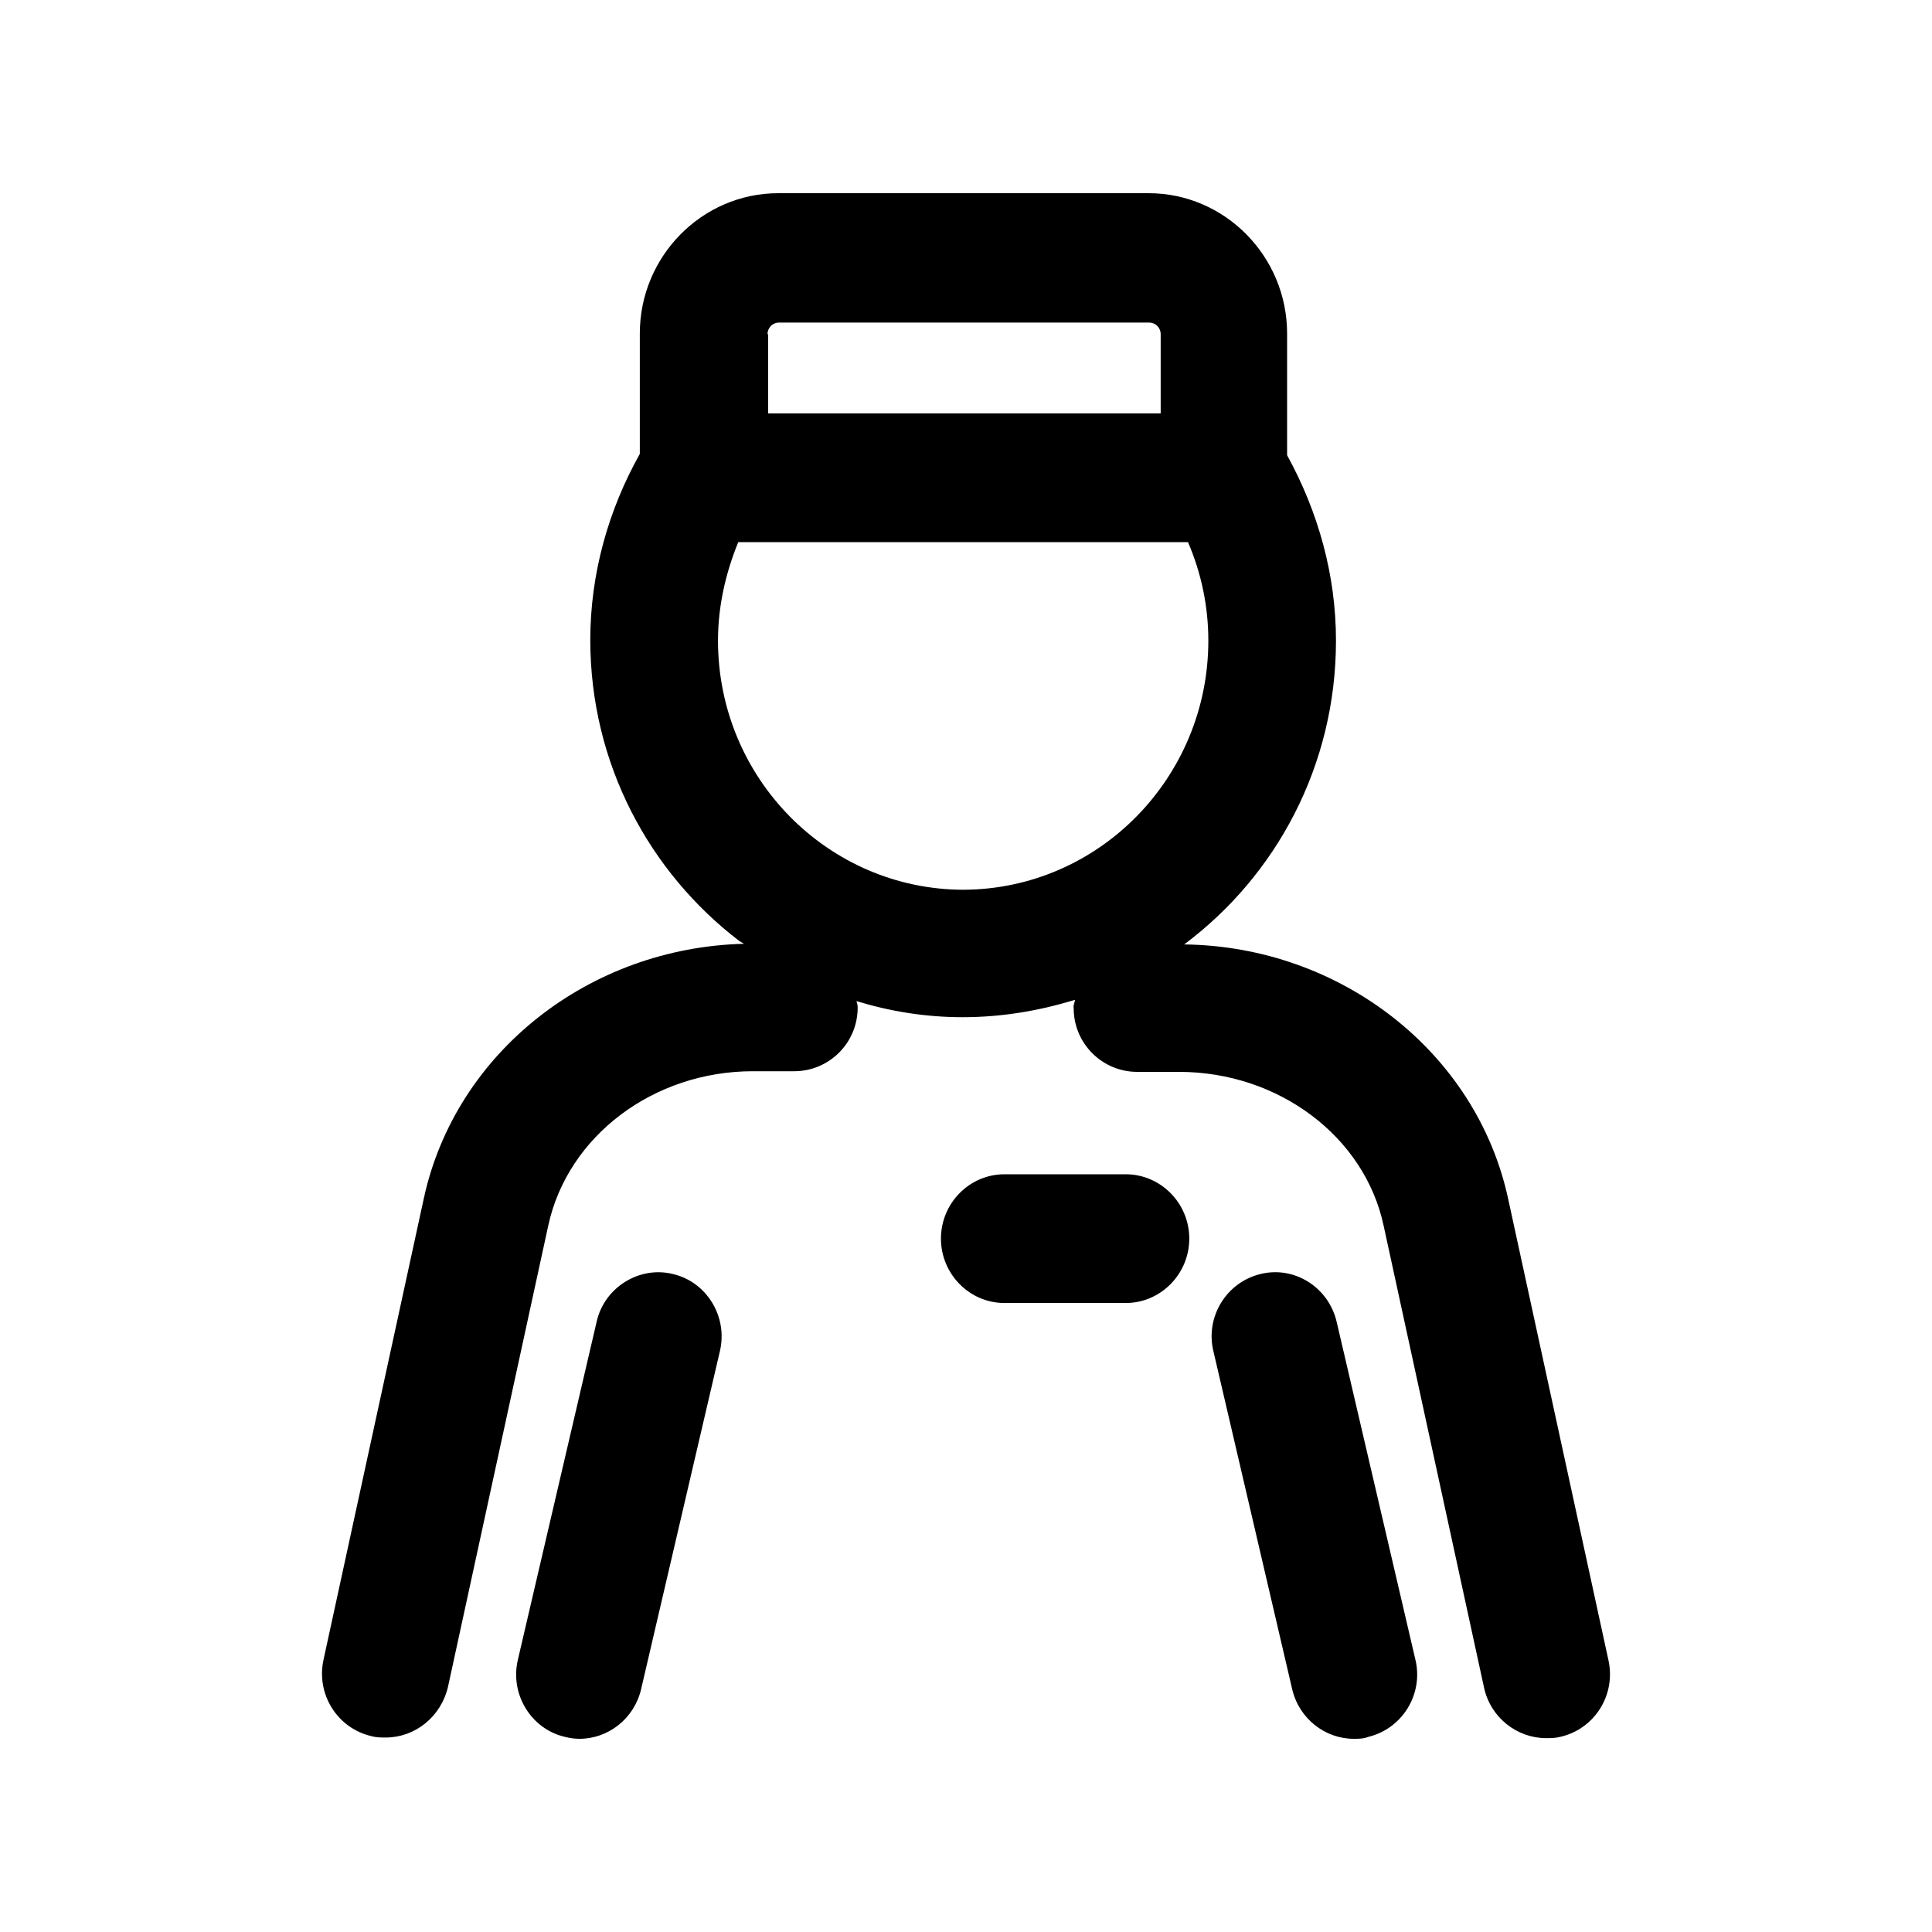 <svg width="30" height="30" viewBox="0 0 30 30" fill="none" xmlns="http://www.w3.org/2000/svg">
<g clip-path="url(#clip0_3104_4095)">
<path fill-rule="evenodd" clip-rule="evenodd" d="M23.418 18.613L24.976 25.78C25.095 26.32 24.759 26.85 24.227 26.97C24.148 26.99 24.079 26.99 24.01 26.99C23.556 26.99 23.142 26.67 23.043 26.2L21.485 19.033C21.189 17.644 19.848 16.644 18.309 16.644H18.279H17.658C17.116 16.644 16.672 16.204 16.672 15.655C16.666 15.625 16.674 15.599 16.681 15.575C16.686 15.558 16.692 15.541 16.692 15.525C16.139 15.695 15.557 15.795 14.946 15.795C14.374 15.795 13.821 15.705 13.299 15.545C13.309 15.575 13.318 15.605 13.318 15.645C13.318 16.195 12.875 16.634 12.332 16.634H11.691C10.152 16.634 8.821 17.634 8.515 19.023L6.957 26.19C6.848 26.66 6.444 26.98 5.99 26.98C5.911 26.98 5.842 26.98 5.773 26.96C5.241 26.84 4.905 26.31 5.024 25.77L6.582 18.604C7.075 16.344 9.146 14.715 11.553 14.655L11.484 14.615C10.083 13.546 9.166 11.856 9.166 9.937C9.166 8.918 9.442 7.928 9.935 7.048V5.179C9.935 3.98 10.902 3 12.085 3H17.836C19.019 3 19.986 3.98 19.986 5.179V7.068C20.469 7.948 20.745 8.928 20.745 9.947C20.745 11.886 19.818 13.596 18.388 14.665C20.814 14.695 22.925 16.334 23.418 18.613ZM12.095 5.009C11.997 5.009 11.918 5.089 11.918 5.189H11.928V6.419H18.023V5.189C18.023 5.089 17.944 5.009 17.845 5.009H12.095ZM14.956 13.816C12.859 13.81 11.149 12.083 11.149 9.947C11.149 9.417 11.267 8.898 11.464 8.418H18.447C18.654 8.898 18.763 9.417 18.763 9.947C18.763 12.073 17.062 13.81 14.956 13.816ZM15.597 18.234H17.48C18.023 18.234 18.467 18.683 18.467 19.233C18.467 19.783 18.023 20.233 17.48 20.233H15.597C15.054 20.233 14.611 19.783 14.611 19.233C14.611 18.683 15.054 18.234 15.597 18.234ZM20.755 20.523C20.627 19.983 20.094 19.653 19.572 19.783C19.039 19.913 18.713 20.453 18.842 20.983L20.065 26.23C20.173 26.69 20.578 27 21.021 27C21.1 27 21.169 27 21.248 26.97C21.781 26.84 22.106 26.3 21.978 25.77L20.755 20.523ZM9.265 20.523C9.383 19.993 9.926 19.653 10.448 19.783C10.971 19.903 11.306 20.443 11.178 20.983L9.955 26.23C9.847 26.69 9.442 27 8.999 27C8.92 27 8.851 26.99 8.772 26.97C8.249 26.85 7.914 26.31 8.042 25.77L9.265 20.523Z" fill="black"/>
</g>
<defs>
<clipPath id="clip0_3104_4095">
<rect width="30" height="30" fill="white"/>
</clipPath>
</defs>
</svg>

